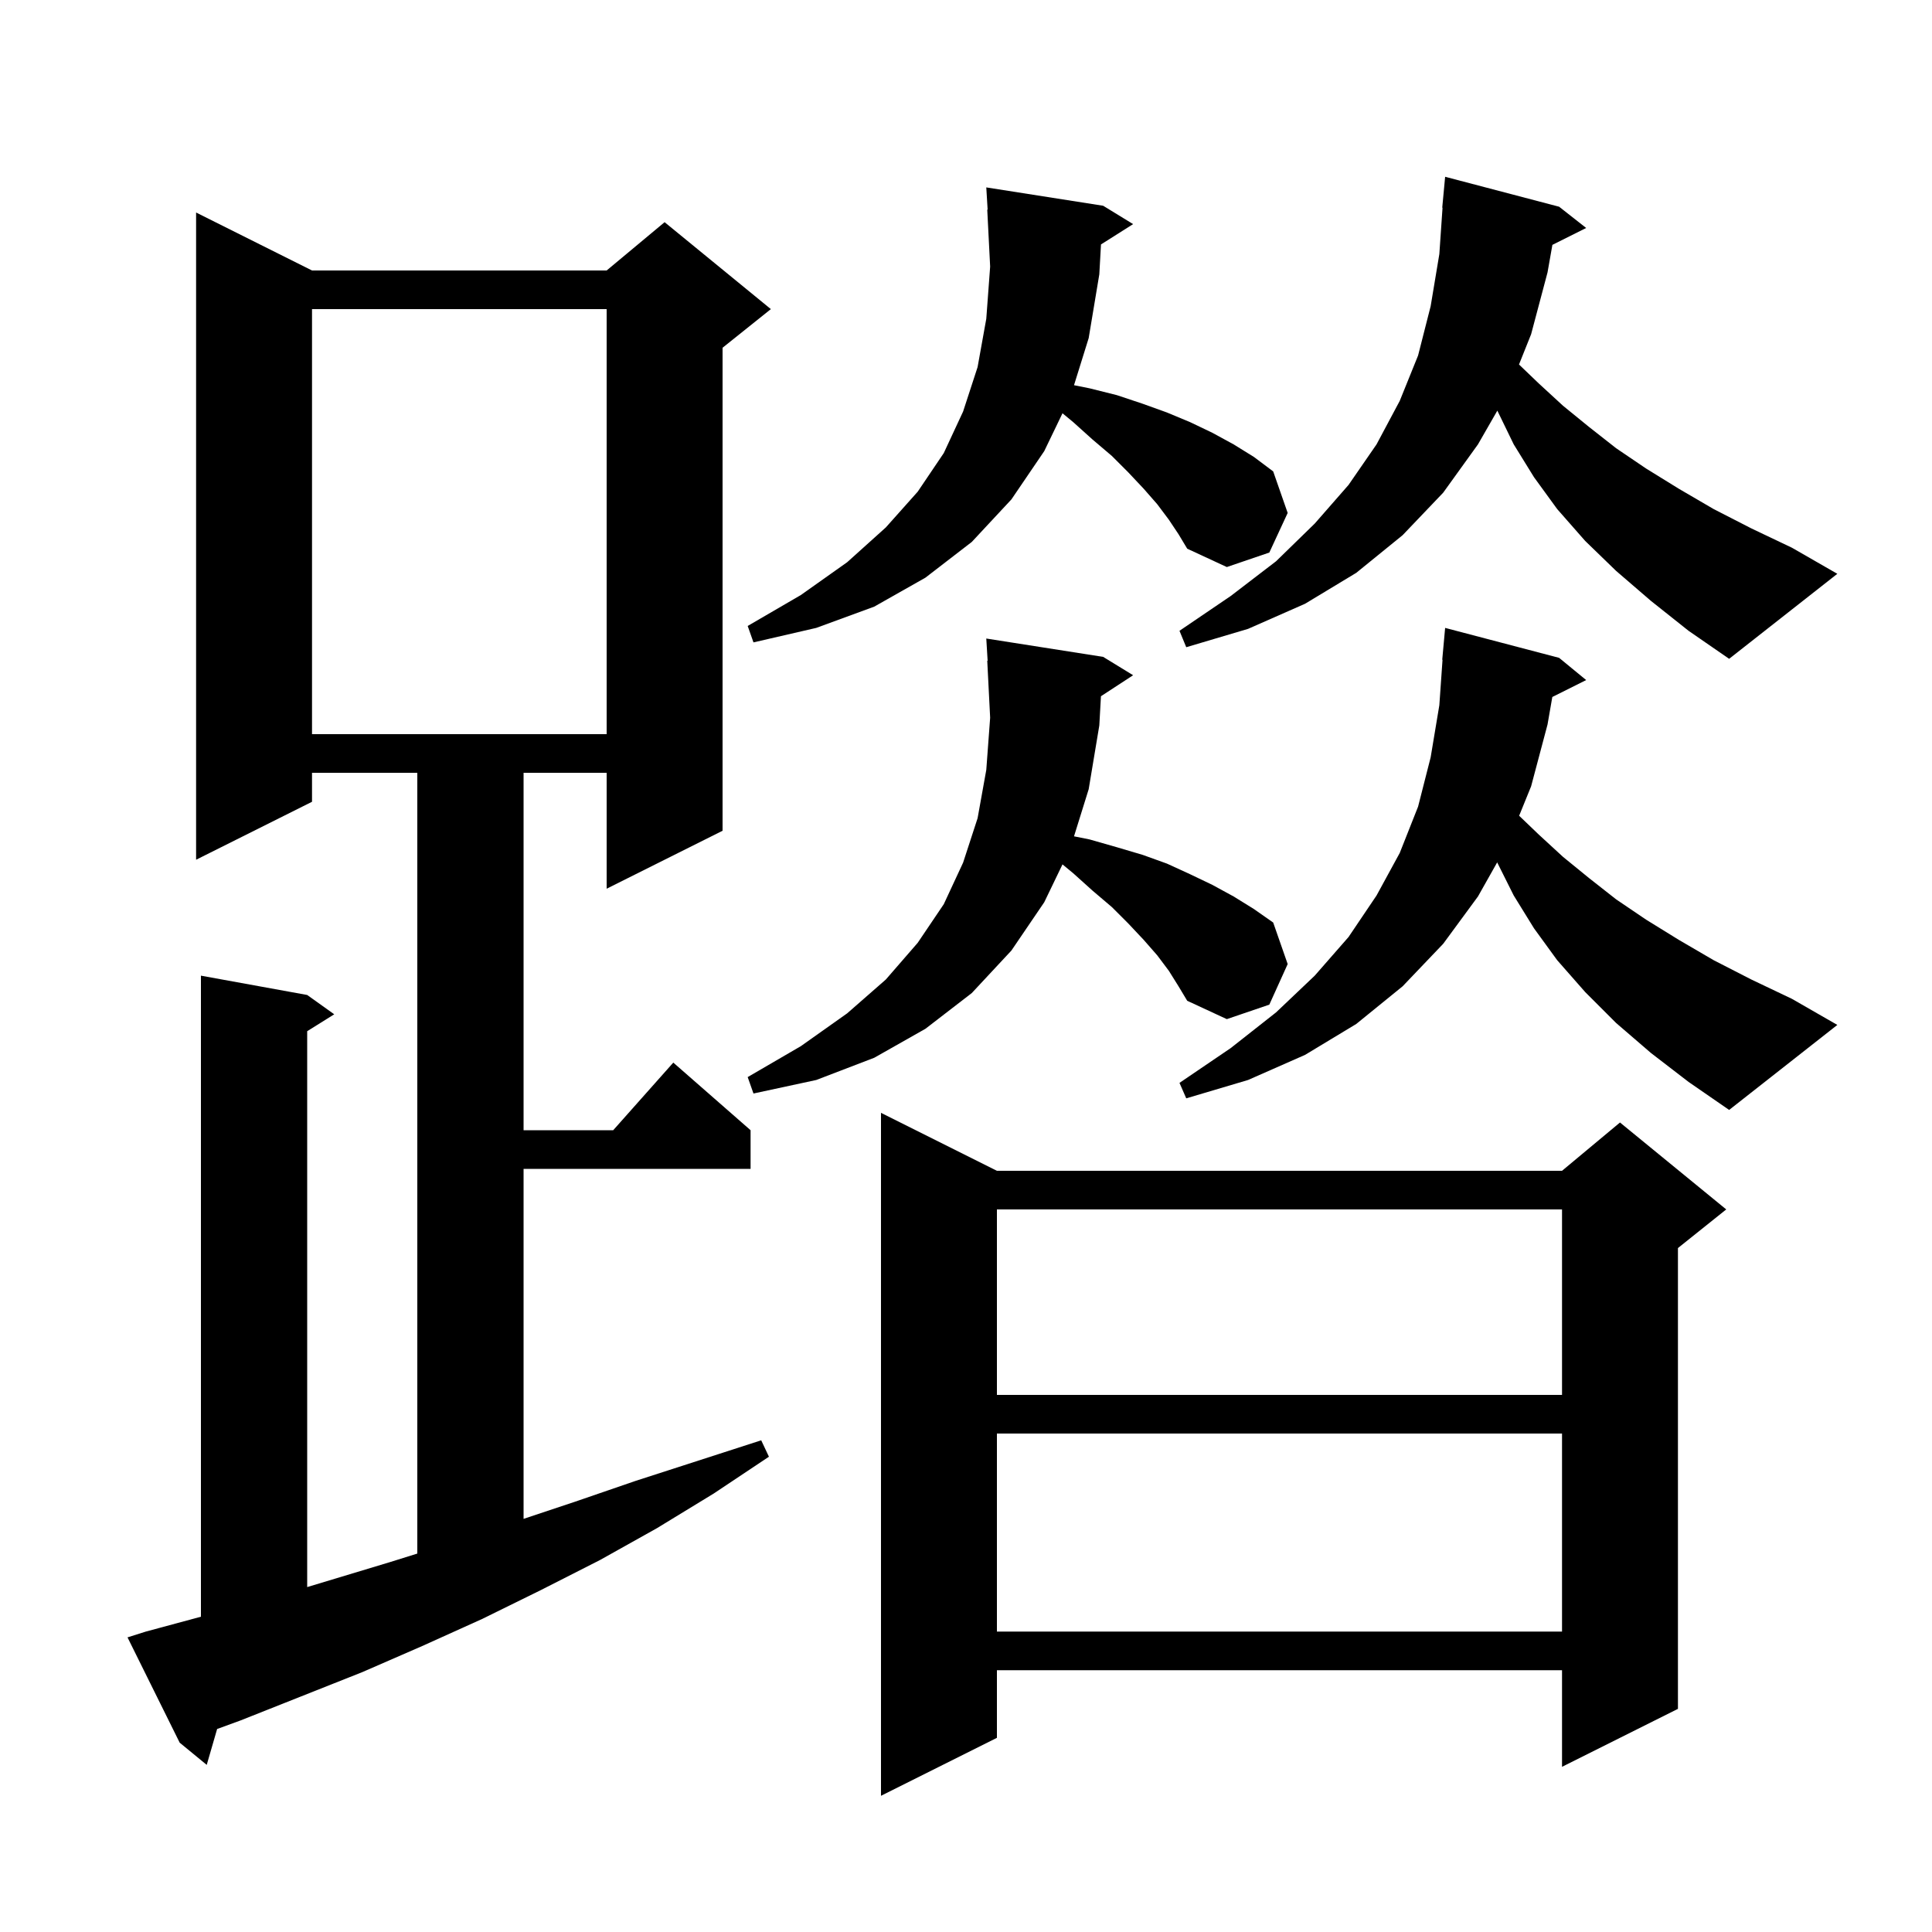 <svg xmlns="http://www.w3.org/2000/svg" xmlns:xlink="http://www.w3.org/1999/xlink" version="1.1" baseProfile="full" viewBox="0 0 200 200" width="200" height="200"><g fill="currentColor"><path d="M 103.2 121.2 L 161.7 121.2 L 167.7 116.2 L 178.7 125.2 L 173.7 129.2 L 173.7 176.9 L 161.7 182.9 L 161.7 172.9 L 103.2 172.9 L 103.2 179.9 L 91.2 185.9 L 91.2 115.2 Z M 15.1 168.9 L 20.8 167.362 L 20.8 101.0 L 31.8 103.0 L 34.6 105.0 L 31.8 106.75 L 31.8 164.294 L 40.4 161.7 L 43.2 160.825 L 43.2 80.0 L 32.3 80.0 L 32.3 83.0 L 20.3 89.0 L 20.3 22.0 L 32.3 28.0 L 62.8 28.0 L 68.8 23.0 L 79.8 32.0 L 74.8 36.0 L 74.8 86.0 L 62.8 92.0 L 62.8 80.0 L 54.2 80.0 L 54.2 117.0 L 63.478 117.0 L 69.7 110.0 L 77.7 117.0 L 77.7 121.0 L 54.2 121.0 L 54.2 157.233 L 59.4 155.5 L 65.8 153.3 L 78.8 149.1 L 79.6 150.8 L 73.9 154.6 L 68.0 158.2 L 62.1 161.5 L 56.0 164.6 L 49.9 167.6 L 43.7 170.4 L 37.5 173.1 L 24.9 178.1 L 22.477 178.985 L 21.4 182.7 L 18.6 180.4 L 13.2 169.5 Z M 103.2 148.4 L 103.2 168.9 L 161.7 168.9 L 161.7 148.4 Z M 103.2 125.2 L 103.2 144.4 L 161.7 144.4 L 161.7 125.2 Z M 170.9 109.0 L 167.3 105.9 L 164.1 102.7 L 161.2 99.4 L 158.8 96.1 L 156.7 92.7 L 155.0 89.3 L 154.99 89.269 L 153.0 92.8 L 149.4 97.7 L 145.2 102.1 L 140.4 106.0 L 135.1 109.2 L 129.2 111.8 L 122.8 113.7 L 122.1 112.1 L 127.4 108.5 L 132.1 104.8 L 136.1 101.0 L 139.6 97.0 L 142.5 92.7 L 144.9 88.3 L 146.8 83.5 L 148.1 78.4 L 149.0 73.0 L 149.33 68.3 L 149.3 68.3 L 149.6 65.0 L 161.4 68.1 L 164.2 70.4 L 160.695 72.152 L 160.2 75.0 L 158.5 81.4 L 157.261 84.446 L 159.3 86.4 L 161.8 88.7 L 164.5 90.9 L 167.3 93.1 L 170.4 95.2 L 173.8 97.3 L 177.4 99.4 L 181.3 101.4 L 185.5 103.4 L 190.2 106.1 L 179.0 114.9 L 174.8 112.0 Z M 121.0 100.5 L 119.8 98.9 L 118.4 97.3 L 116.8 95.6 L 115.1 93.9 L 113.1 92.2 L 111.1 90.4 L 109.989 89.482 L 108.1 93.4 L 104.7 98.4 L 100.6 102.8 L 95.8 106.5 L 90.5 109.5 L 84.5 111.8 L 78.0 113.2 L 77.4 111.5 L 82.9 108.3 L 87.7 104.9 L 91.7 101.4 L 95.0 97.6 L 97.7 93.6 L 99.7 89.3 L 101.2 84.7 L 102.1 79.7 L 102.5 74.3 L 102.2 68.4 L 102.239 68.399 L 102.1 66.1 L 114.2 68.0 L 117.3 69.9 L 113.97 72.074 L 113.8 75.1 L 112.7 81.7 L 111.181 86.576 L 112.8 86.9 L 115.6 87.7 L 118.3 88.5 L 120.8 89.4 L 123.2 90.5 L 125.5 91.6 L 127.7 92.8 L 129.8 94.1 L 131.8 95.5 L 133.3 99.8 L 131.4 104.0 L 127.0 105.5 L 122.9 103.6 L 122.0 102.1 Z M 32.3 32.0 L 32.3 76.0 L 62.8 76.0 L 62.8 32.0 Z M 170.9 62.2 L 167.3 59.1 L 164.1 56.0 L 161.2 52.7 L 158.8 49.4 L 156.7 46.0 L 155.004 42.509 L 153.0 46.0 L 149.4 51.0 L 145.2 55.4 L 140.4 59.3 L 135.1 62.5 L 129.2 65.1 L 122.8 67.0 L 122.1 65.3 L 127.4 61.7 L 132.1 58.1 L 136.1 54.2 L 139.6 50.2 L 142.5 46.0 L 144.9 41.5 L 146.8 36.8 L 148.1 31.7 L 149.0 26.3 L 149.331 21.5 L 149.3 21.5 L 149.6 18.3 L 161.4 21.4 L 164.2 23.6 L 160.703 25.348 L 160.2 28.2 L 158.5 34.6 L 157.247 37.733 L 159.3 39.7 L 161.8 42.0 L 164.5 44.2 L 167.3 46.4 L 170.4 48.5 L 173.8 50.6 L 177.4 52.7 L 181.3 54.7 L 185.5 56.7 L 190.2 59.4 L 179.0 68.2 L 174.8 65.3 Z M 121.0 53.8 L 119.8 52.2 L 118.4 50.6 L 116.8 48.9 L 115.1 47.2 L 113.1 45.5 L 111.1 43.7 L 109.989 42.782 L 108.1 46.7 L 104.7 51.7 L 100.6 56.1 L 95.8 59.8 L 90.5 62.8 L 84.5 65.0 L 78.0 66.5 L 77.4 64.8 L 82.9 61.6 L 87.7 58.2 L 91.7 54.6 L 95.0 50.9 L 97.7 46.9 L 99.7 42.6 L 101.2 38.0 L 102.1 33.0 L 102.5 27.6 L 102.2 21.7 L 102.239 21.699 L 102.1 19.4 L 114.2 21.3 L 117.3 23.2 L 113.974 25.304 L 113.8 28.4 L 112.7 35.0 L 111.181 39.876 L 112.8 40.2 L 115.6 40.9 L 118.3 41.8 L 120.8 42.7 L 123.2 43.7 L 125.5 44.8 L 127.7 46.0 L 129.8 47.3 L 131.8 48.8 L 133.3 53.1 L 131.4 57.2 L 127.0 58.7 L 122.9 56.8 L 122.0 55.3 Z "/></g></svg>